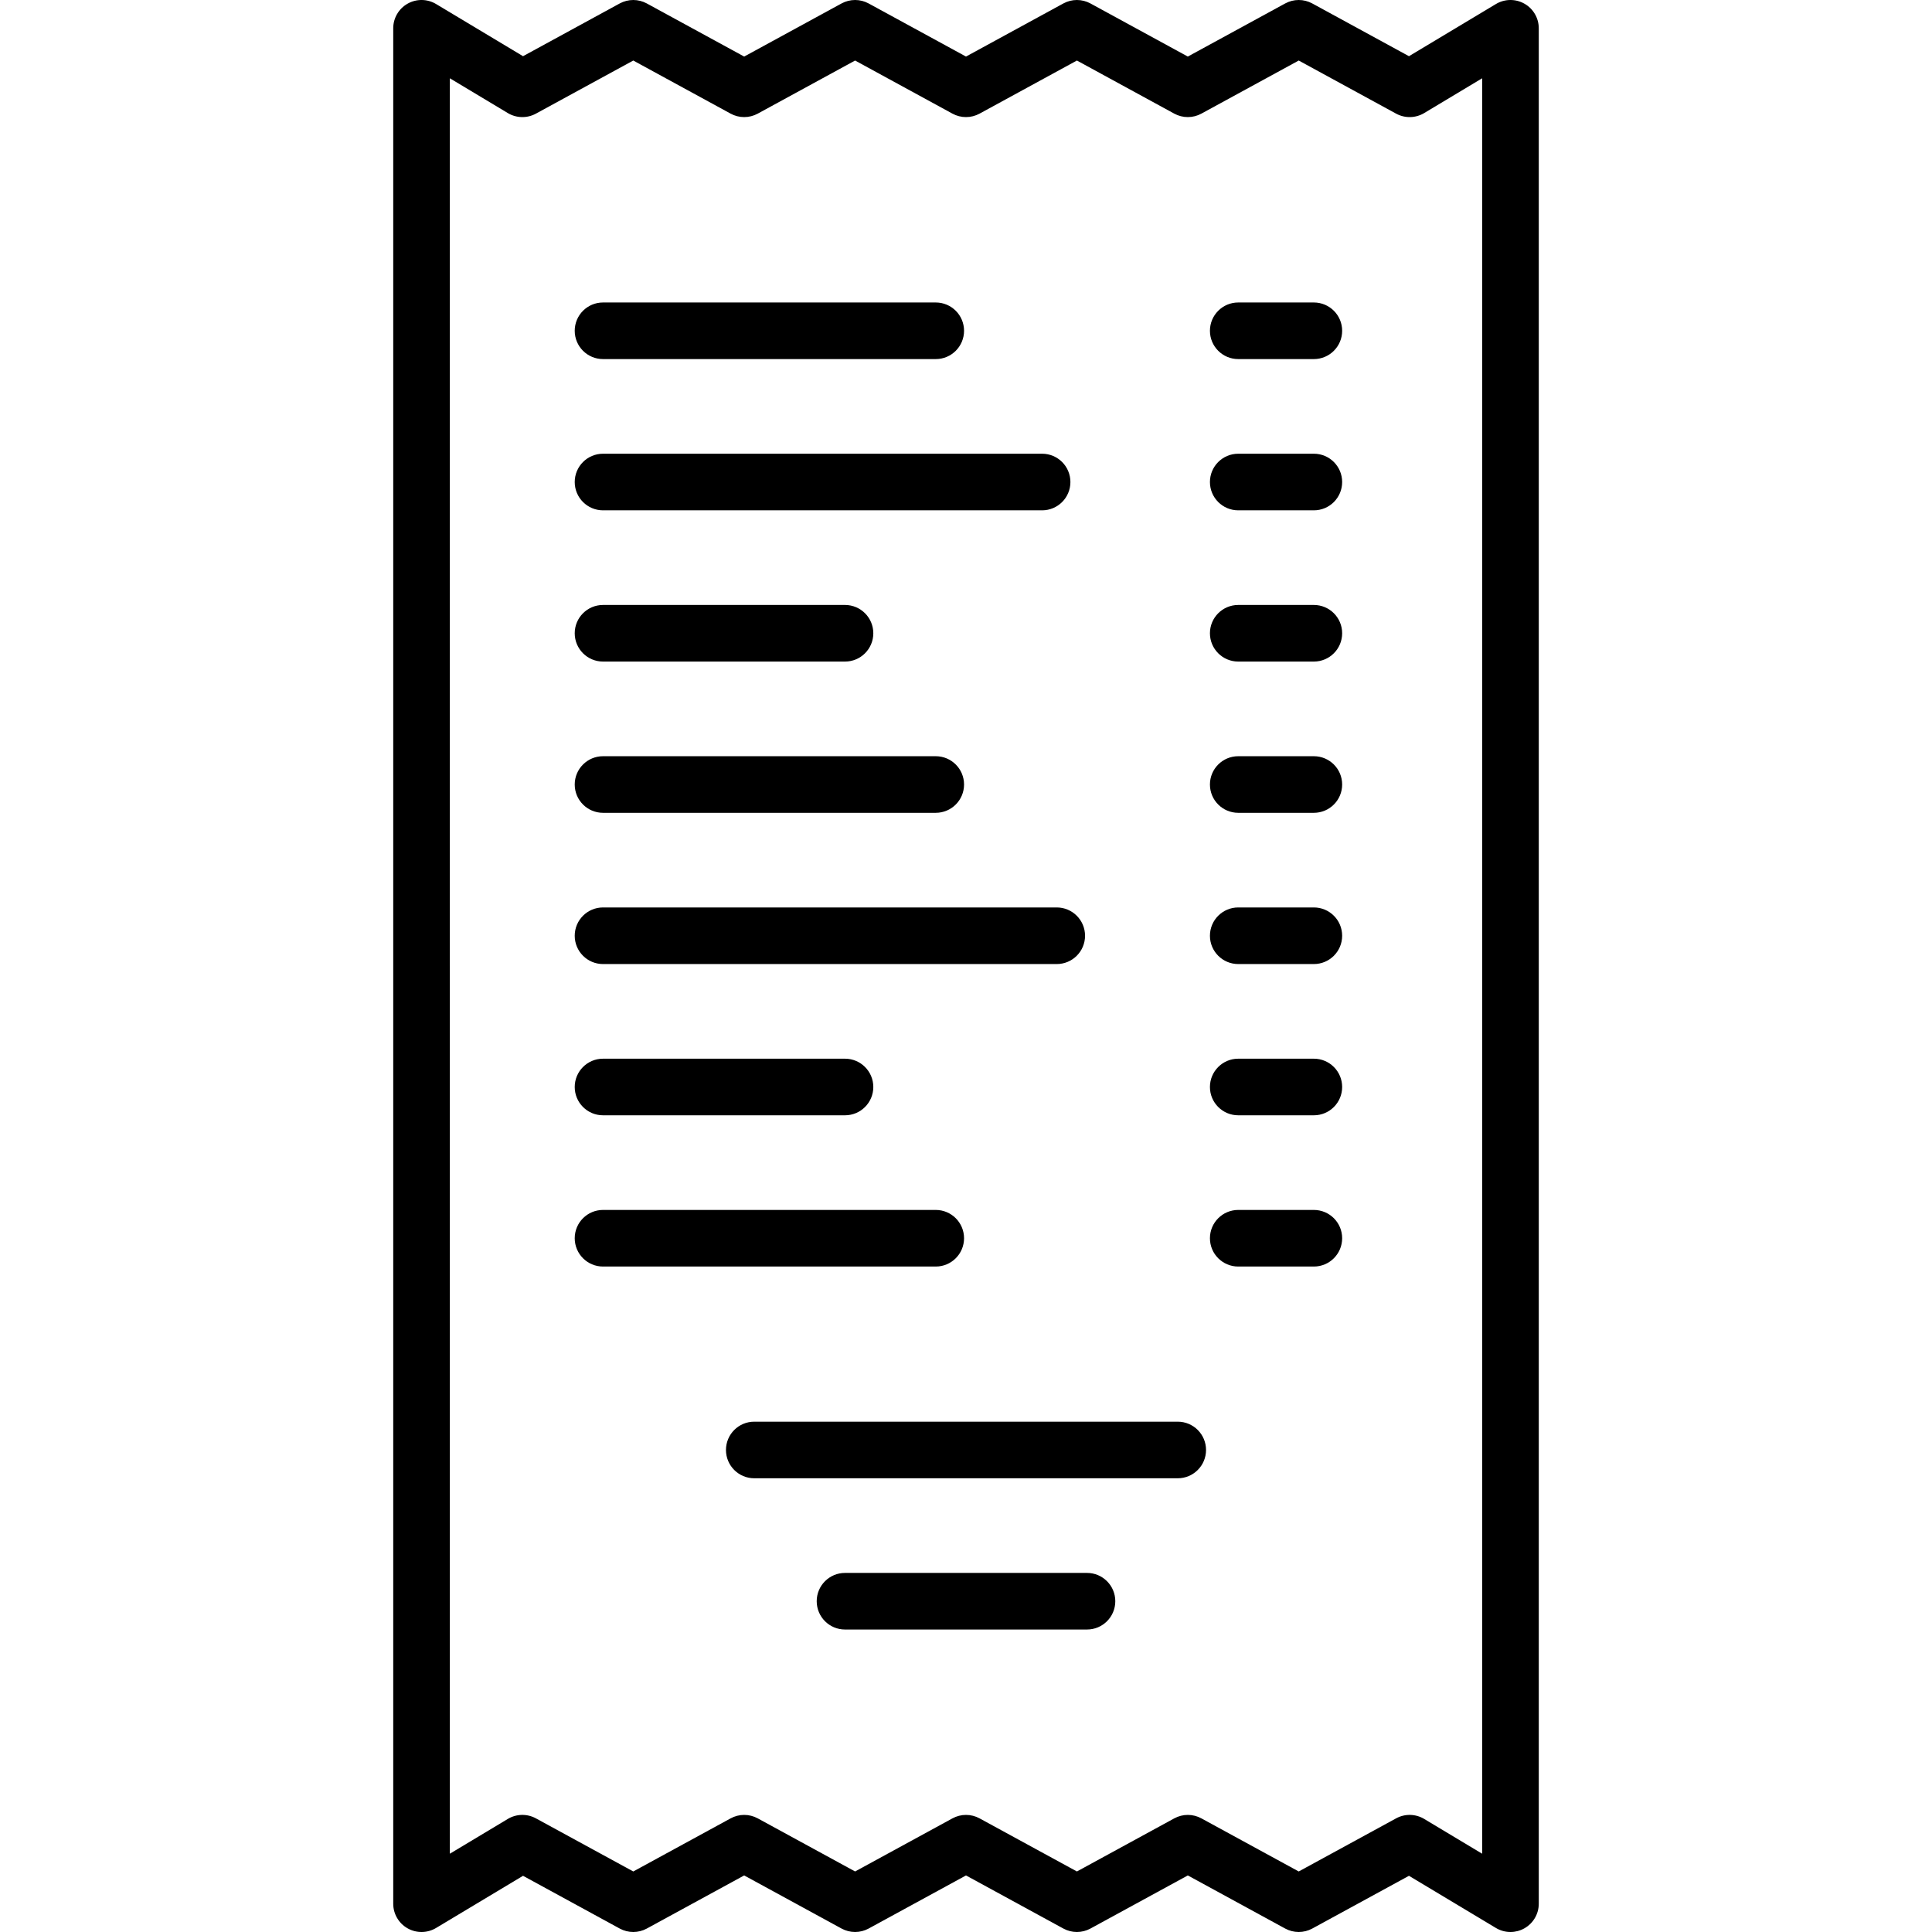 <?xml version="1.0" encoding="iso-8859-1"?>
<!-- Generator: Adobe Illustrator 19.0.0, SVG Export Plug-In . SVG Version: 6.00 Build 0)  -->
<svg version="1.1" id="Capa_1" xmlns="http://www.w3.org/2000/svg" xmlns:xlink="http://www.w3.org/1999/xlink" x="0px" y="0px"
	 viewBox="0 0 512 512" style="enable-background:new 0 0 512 512;" xml:space="preserve">
<g>
	<g>
		<path d="M348.186,80.161h-20.041c-4.142,0-7.5,3.357-7.5,7.5s3.358,7.5,7.5,7.5h20.041c4.142,0,7.5-3.357,7.5-7.5
			S352.328,80.161,348.186,80.161z"/>
	</g>
</g>
<g>
	<g>
		<path d="M348.186,120.242h-20.041c-4.142,0-7.5,3.357-7.5,7.5s3.358,7.5,7.5,7.5h20.041c4.142,0,7.5-3.357,7.5-7.5
			S352.328,120.242,348.186,120.242z"/>
	</g>
</g>
<g>
	<g>
		<path d="M348.186,160.322h-20.041c-4.142,0-7.5,3.357-7.5,7.5s3.358,7.5,7.5,7.5h20.041c4.142,0,7.5-3.357,7.5-7.5
			S352.328,160.322,348.186,160.322z"/>
	</g>
</g>
<g>
	<g>
		<path d="M348.186,200.404h-20.041c-4.142,0-7.5,3.357-7.5,7.5s3.358,7.5,7.5,7.5h20.041c4.142,0,7.5-3.357,7.5-7.5
			S352.328,200.404,348.186,200.404z"/>
	</g>
</g>
<g>
	<g>
		<path d="M348.186,240.484h-20.041c-4.142,0-7.5,3.357-7.5,7.5s3.358,7.5,7.5,7.5h20.041c4.142,0,7.5-3.357,7.5-7.5
			S352.328,240.484,348.186,240.484z"/>
	</g>
</g>
<g>
	<g>
		<path d="M348.186,280.565h-20.041c-4.142,0-7.5,3.357-7.5,7.5s3.358,7.5,7.5,7.5h20.041c4.142,0,7.5-3.357,7.5-7.5
			S352.328,280.565,348.186,280.565z"/>
	</g>
</g>
<g>
	<g>
		<path d="M348.186,320.646h-20.041c-4.142,0-7.5,3.357-7.5,7.5s3.358,7.5,7.5,7.5h20.041c4.142,0,7.5-3.357,7.5-7.5
			S352.328,320.646,348.186,320.646z"/>
	</g>
</g>
<g>
	<g>
		<path d="M247.984,80.161h-88.177c-4.142,0-7.5,3.357-7.5,7.5s3.358,7.5,7.5,7.5h88.177c4.142,0,7.5-3.357,7.5-7.5
			S252.126,80.161,247.984,80.161z"/>
	</g>
</g>
<g>
	<g>
		<path d="M276.17,120.242H159.807c-4.142,0-7.5,3.357-7.5,7.5s3.358,7.5,7.5,7.5H276.17c4.142,0,7.5-3.357,7.5-7.5
			S280.312,120.242,276.17,120.242z"/>
	</g>
</g>
<g>
	<g>
		<path d="M223.936,160.322h-64.129c-4.142,0-7.5,3.357-7.5,7.5s3.358,7.5,7.5,7.5h64.129c4.142,0,7.5-3.357,7.5-7.5
			S228.078,160.322,223.936,160.322z"/>
	</g>
</g>
<g>
	<g>
		<path d="M247.984,200.404h-88.177c-4.142,0-7.5,3.357-7.5,7.5s3.358,7.5,7.5,7.5h88.177c4.142,0,7.5-3.357,7.5-7.5
			S252.126,200.404,247.984,200.404z"/>
	</g>
</g>
<g>
	<g>
		<path d="M280.049,240.484H159.807c-4.142,0-7.5,3.357-7.5,7.5s3.358,7.5,7.5,7.5h120.242c4.142,0,7.5-3.357,7.5-7.5
			S284.191,240.484,280.049,240.484z"/>
	</g>
</g>
<g>
	<g>
		<path d="M223.936,280.565h-64.129c-4.142,0-7.5,3.357-7.5,7.5s3.358,7.5,7.5,7.5h64.129c4.142,0,7.5-3.357,7.5-7.5
			S228.078,280.565,223.936,280.565z"/>
	</g>
</g>
<g>
	<g>
		<path d="M247.984,320.646h-88.177c-4.142,0-7.5,3.357-7.5,7.5s3.358,7.5,7.5,7.5h88.177c4.142,0,7.5-3.358,7.5-7.5
			C255.484,324.003,252.126,320.646,247.984,320.646z"/>
	</g>
</g>
<g>
	<g>
		<path d="M312.113,376.758H199.887c-4.142,0-7.5,3.357-7.5,7.5s3.358,7.5,7.5,7.5h112.226c4.142,0,7.5-3.357,7.5-7.5
			S316.255,376.758,312.113,376.758z"/>
	</g>
</g>
<g>
	<g>
		<path d="M288.065,416.839h-64.129c-4.142,0-7.5,3.357-7.5,7.5s3.358,7.5,7.5,7.5h64.129c4.142,0,7.5-3.357,7.5-7.5
			S292.207,416.839,288.065,416.839z"/>
	</g>
</g>
<g>
	<g>
		<path d="M403.986,0.974c-2.352-1.331-5.237-1.295-7.554,0.095l-23.039,13.824L347.769,0.916c-2.238-1.221-4.944-1.221-7.183,0
			l-25.801,14.073L288.984,0.916c-2.238-1.221-4.944-1.221-7.183,0L256,14.989L230.199,0.916c-2.238-1.221-4.944-1.221-7.183,0
			l-25.801,14.073L171.414,0.916c-2.238-1.221-4.944-1.221-7.183,0l-25.624,13.977L115.568,1.069
			c-2.317-1.391-5.203-1.426-7.554-0.095c-2.351,1.331-3.805,3.824-3.805,6.526v497c0,2.702,1.454,5.195,3.805,6.526
			c2.352,1.331,5.237,1.295,7.554-0.095l23.039-13.824l25.624,13.977c2.238,1.221,4.944,1.221,7.183,0l25.801-14.073l25.801,14.073
			c2.237,1.22,4.943,1.22,7.183,0L256,497.011l25.801,14.073c2.238,1.221,4.944,1.221,7.183,0l25.801-14.073l25.801,14.073
			c2.238,1.221,4.944,1.221,7.183,0l25.624-13.977l23.039,13.824c1.187,0.712,2.522,1.068,3.859,1.068
			c1.273,0,2.548-0.324,3.695-0.974c2.351-1.331,3.805-3.824,3.805-6.526V7.5C407.791,4.798,406.337,2.305,403.986,0.974z
			 M392.792,491.254L392.792,491.254l-15.363-9.218c-2.281-1.367-5.116-1.426-7.45-0.152l-25.801,14.073l-25.801-14.073
			c-2.239-1.221-4.945-1.221-7.183,0l-25.801,14.073l-25.801-14.073c-1.119-0.61-2.355-0.916-3.591-0.916
			c-1.236,0-2.472,0.306-3.591,0.916l-25.801,14.073l-25.801-14.073c-2.238-1.222-4.944-1.222-7.183,0l-25.801,14.073
			l-25.801-14.073c-2.334-1.274-5.169-1.216-7.45,0.152l-15.362,9.218V20.746l15.362,9.218c2.281,1.367,5.116,1.426,7.45,0.152
			l25.801-14.073l25.801,14.073c2.239,1.222,4.945,1.22,7.183,0l25.801-14.073l25.801,14.073c2.238,1.221,4.944,1.221,7.183,0
			l25.801-14.073l25.801,14.073c2.237,1.22,4.943,1.221,7.183,0l25.801-14.073l25.801,14.073c2.333,1.272,5.168,1.215,7.45-0.152
			l15.362-9.218V491.254z"/>
	</g>
</g>
<g>
</g>
<g>
</g>
<g>
</g>
<g>
</g>
<g>
</g>
<g>
</g>
<g>
</g>
<g>
</g>
<g>
</g>
<g>
</g>
<g>
</g>
<g>
</g>
<g>
</g>
<g>
</g>
<g>
</g>
</svg>
